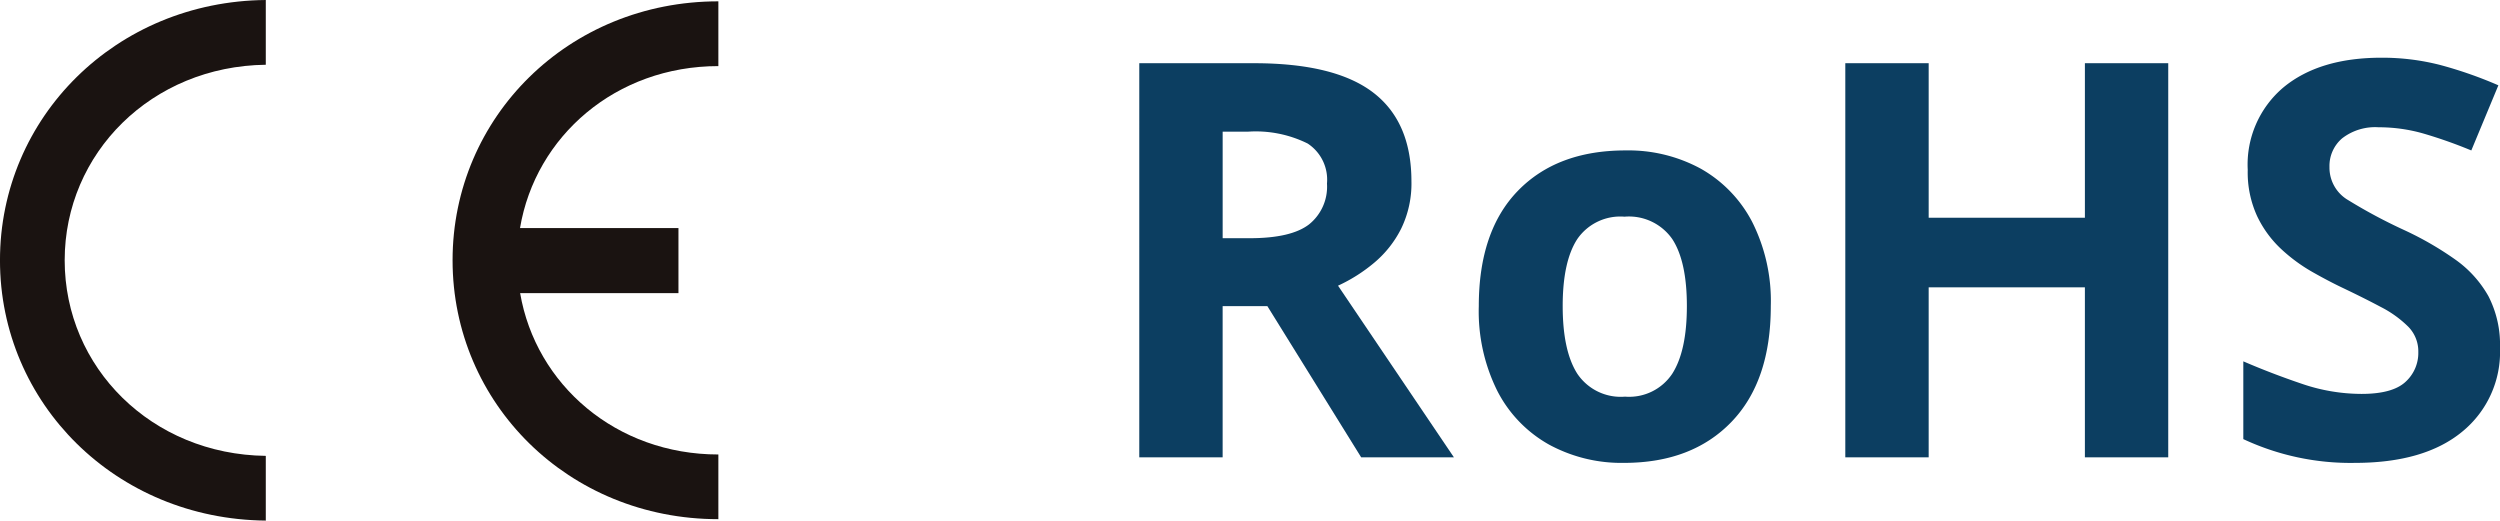<svg xmlns="http://www.w3.org/2000/svg" width="252.351" height="52.548"><g data-name="グループ 4203"><g data-name="グループ 4025" fill="#1a1311"><path data-name="パス 9730" d="M26.829 46.015c-11.518-.139-20.3-8.914-20.3-19.738s8.778-19.6 20.3-19.741V0C11.701.139-.002 11.84-.002 26.276s11.705 26.133 26.831 26.272z"/><path data-name="パス 9731" d="M72.512 6.672V.135c-15.125 0-26.829 11.7-26.829 26.138s11.7 26.133 26.829 26.133v-6.53c-10.315 0-18.427-7.041-20.009-16.286h15.981v-6.571H52.491c1.561-9.275 9.682-16.347 20.021-16.347z"/></g><g data-name="グループ 4197" fill="#0c3e61"><path data-name="パス 10526" d="M126.59 6.381q8.138 0 12.009 2.953t3.872 8.971a10.415 10.415 0 01-1.031 4.764 10.825 10.825 0 01-2.731 3.455 16.19 16.19 0 01-3.648 2.313l11.7 17.329H137.4l-9.473-15.268h-4.513v15.268h-8.415V6.381zm-.611 6.909h-2.563v10.755h2.729q4.179 0 5.99-1.394a4.876 4.876 0 001.811-4.123 4.362 4.362 0 00-1.949-4.04 11.8 11.8 0 00-6.019-1.198z"/><path data-name="パス 10527" d="M178.745 30.899q0 7.577-3.984 11.7t-10.837 4.124a15.313 15.313 0 01-7.551-1.839 12.987 12.987 0 01-5.209-5.378 18.013 18.013 0 01-1.894-8.608q0-7.577 3.956-11.646t10.865-4.068a15.272 15.272 0 017.578 1.839 13.089 13.089 0 015.182 5.35 17.737 17.737 0 011.894 8.526zm-21.006 0q0 4.513 1.476 6.826a5.282 5.282 0 004.819 2.313 5.227 5.227 0 004.764-2.313q1.475-2.311 1.476-6.826t-1.476-6.77a5.33 5.33 0 00-4.821-2.257 5.269 5.269 0 00-4.763 2.257q-1.476 2.26-1.475 6.77z"/><path data-name="パス 10528" d="M218.863 46.166h-8.413V29.003h-15.769v17.163h-8.415V6.381h8.415v15.6h15.769v-15.6h8.413z"/><path data-name="パス 10529" d="M252.351 35.134a10.381 10.381 0 01-3.817 8.442q-3.817 3.147-10.837 3.148a25.552 25.552 0 01-11.256-2.4v-7.85q2.841 1.226 5.878 2.256a18.691 18.691 0 006.046 1.031q3.121 0 4.431-1.2a3.938 3.938 0 001.309-3.036 3.541 3.541 0 00-1.031-2.564 11.108 11.108 0 00-2.759-1.978q-1.726-.919-3.956-1.979-1.393-.668-3.009-1.587a16.777 16.777 0 01-3.092-2.285 10.986 10.986 0 01-2.423-3.315 10.594 10.594 0 01-.948-4.68 10.19 10.19 0 013.623-8.331q3.621-2.979 9.863-2.98a23.445 23.445 0 015.907.724 41.826 41.826 0 015.907 2.062l-2.732 6.575a46.863 46.863 0 00-4.9-1.727 16.332 16.332 0 00-4.458-.613 5.439 5.439 0 00-3.677 1.114 3.657 3.657 0 00-1.282 2.9 3.792 3.792 0 001.894 3.343 52.922 52.922 0 005.628 3.01 32.509 32.509 0 015.21 3.009 11.323 11.323 0 013.315 3.677 10.717 10.717 0 011.166 5.234z"/></g></g></svg>
